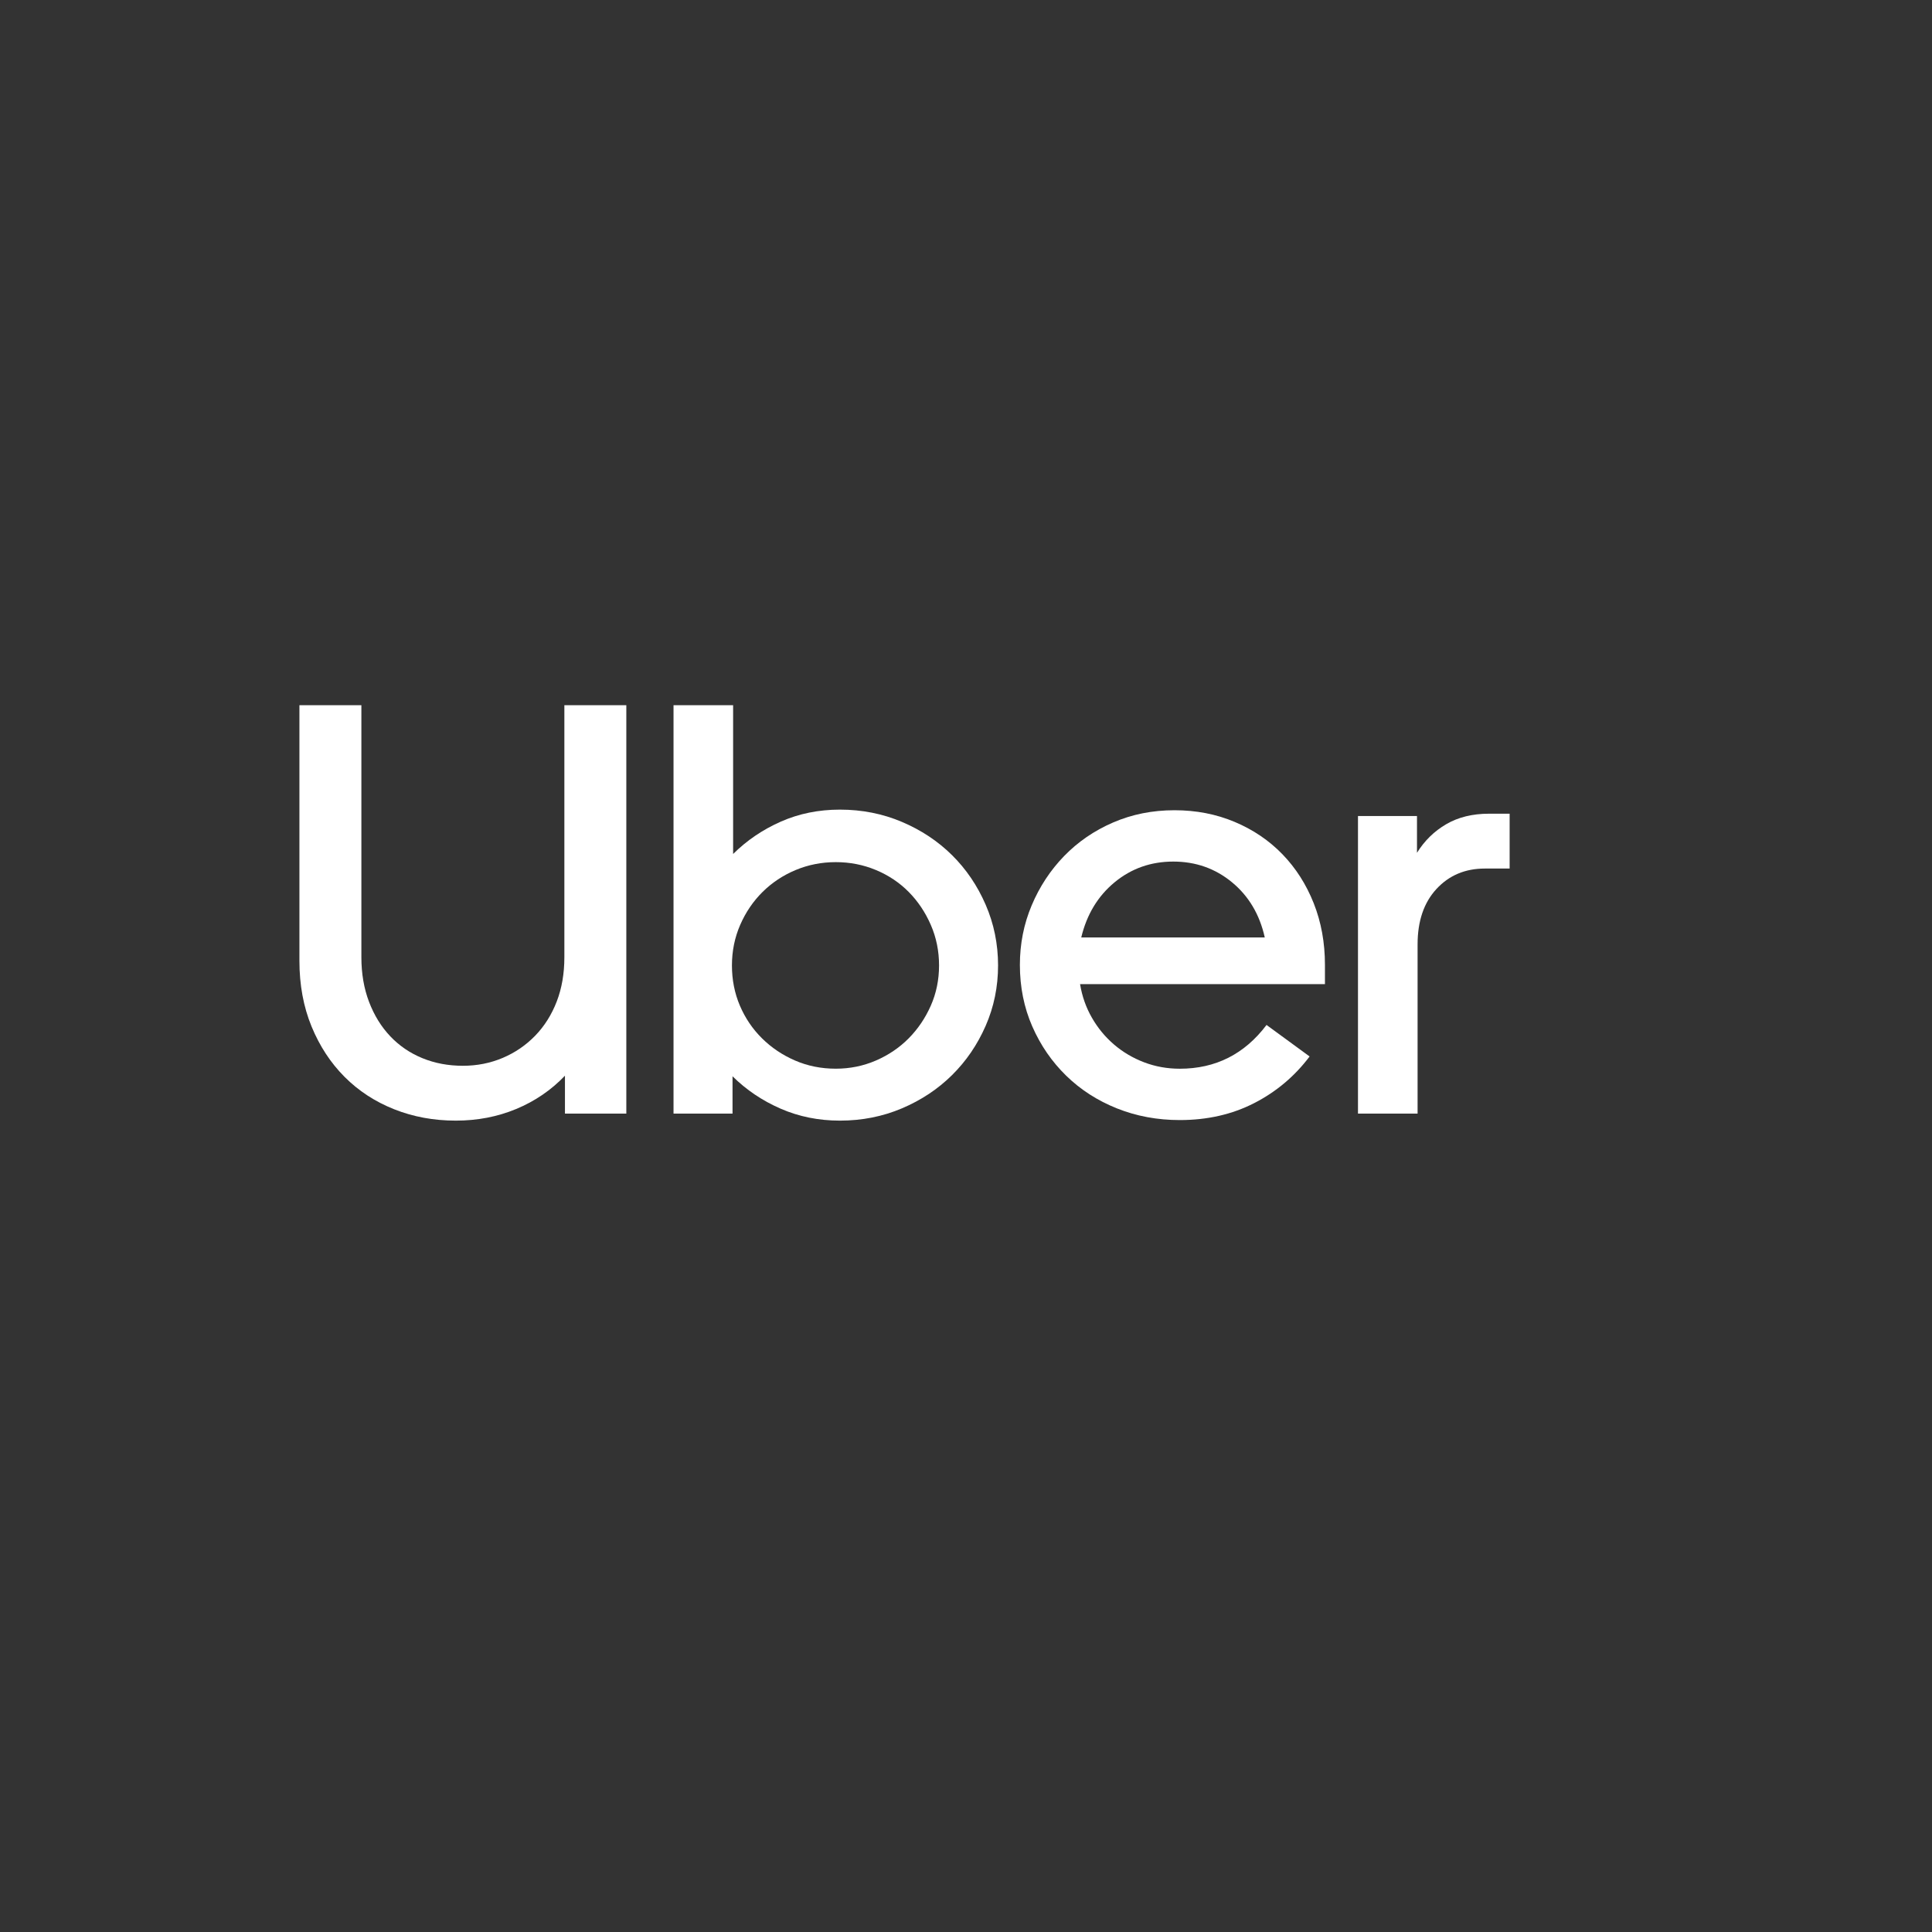 <svg width="200" height="200" viewBox="0 0 200 200" fill="none" xmlns="http://www.w3.org/2000/svg">
<rect x="0" y="0" width="200" height="200" fill="#333333" stroke="none"/>
<g clip-path="url(#clip0_121_208)">
<path d="M38.204 103.715C38.733 105.104 39.466 106.292 40.403 107.279C41.34 108.265 42.449 109.02 43.732 109.544C45.015 110.068 46.41 110.329 47.916 110.329C49.382 110.329 50.757 110.057 52.039 109.514C53.322 108.97 54.442 108.205 55.399 107.218C56.356 106.232 57.099 105.054 57.629 103.685C58.158 102.316 58.423 100.786 58.423 99.094V73H64.837V115.282H58.484V111.356C57.059 112.846 55.379 113.994 53.444 114.799C51.51 115.604 49.423 116.007 47.183 116.007C44.903 116.007 42.775 115.614 40.8 114.829C38.825 114.044 37.115 112.927 35.669 111.477C34.224 110.027 33.083 108.286 32.248 106.252C31.413 104.218 30.996 101.953 30.996 99.457V73H37.41V99.094C37.41 100.786 37.675 102.326 38.204 103.715Z" fill="white"/>
<path d="M75.892 73V88.403C77.317 86.993 78.967 85.876 80.84 85.05C82.713 84.225 84.749 83.812 86.948 83.812C89.229 83.812 91.367 84.235 93.362 85.081C95.357 85.926 97.088 87.074 98.554 88.524C100.02 89.973 101.181 91.685 102.036 93.658C102.891 95.631 103.319 97.725 103.319 99.94C103.319 102.155 102.891 104.238 102.036 106.191C101.181 108.145 100.02 109.846 98.554 111.295C97.088 112.745 95.357 113.893 93.362 114.739C91.367 115.584 89.229 116.007 86.948 116.007C84.749 116.007 82.703 115.594 80.809 114.769C78.916 113.943 77.256 112.826 75.831 111.416V115.282H69.723V73H75.892ZM76.594 104.108C77.144 105.396 77.908 106.524 78.885 107.49C79.863 108.457 81.003 109.222 82.306 109.786C83.609 110.349 85.014 110.631 86.521 110.631C87.987 110.631 89.371 110.349 90.674 109.786C91.977 109.222 93.107 108.457 94.065 107.49C95.022 106.524 95.785 105.396 96.355 104.108C96.925 102.819 97.21 101.43 97.21 99.94C97.21 98.45 96.925 97.05 96.355 95.742C95.785 94.433 95.022 93.296 94.065 92.329C93.108 91.363 91.978 90.608 90.674 90.064C89.371 89.52 87.987 89.248 86.521 89.248C85.055 89.248 83.67 89.52 82.367 90.064C81.064 90.608 79.924 91.363 78.946 92.329C77.969 93.296 77.195 94.433 76.625 95.742C76.055 97.05 75.77 98.45 75.77 99.94C75.77 101.43 76.045 102.819 76.594 104.108Z" fill="white"/>
<path d="M106.8 93.721C107.614 91.788 108.734 90.086 110.159 88.617C111.584 87.147 113.274 85.989 115.229 85.143C117.184 84.298 119.301 83.875 121.582 83.875C123.822 83.875 125.898 84.278 127.812 85.083C129.726 85.888 131.376 87.006 132.76 88.435C134.145 89.865 135.224 91.556 135.998 93.509C136.771 95.462 137.158 97.587 137.158 99.882V101.875H111.808C112.012 103.124 112.419 104.281 113.03 105.348C113.641 106.415 114.405 107.342 115.321 108.127C116.237 108.912 117.275 109.526 118.436 109.969C119.597 110.412 120.828 110.634 122.132 110.634C125.838 110.634 128.831 109.123 131.111 106.103L135.57 109.365C134.023 111.419 132.109 113.03 129.828 114.197C127.548 115.365 124.982 115.949 122.132 115.949C119.811 115.949 117.642 115.546 115.626 114.741C113.611 113.936 111.86 112.808 110.373 111.358C108.887 109.908 107.716 108.207 106.861 106.254C106.006 104.301 105.578 102.177 105.578 99.882C105.578 97.707 105.985 95.653 106.8 93.721ZM115.382 91.335C113.651 92.764 112.501 94.667 111.931 97.043H130.928C130.398 94.667 129.268 92.764 127.538 91.335C125.807 89.905 123.781 89.19 121.46 89.19C119.139 89.19 117.113 89.905 115.382 91.335Z" fill="white"/>
<path d="M148.702 92.026C147.399 93.436 146.748 95.349 146.748 97.765V115.282H140.578V84.476H146.686V88.282C147.46 87.033 148.468 86.047 149.71 85.322C150.952 84.597 152.428 84.234 154.139 84.234H156.277V89.912H153.711C151.675 89.912 150.005 90.617 148.702 92.026Z" fill="white"/>
</g>
<defs>
<clipPath id="clip0_121_208">
<rect width="125.281" height="43.007" fill="white" transform="translate(31 73)"/>
</clipPath>
</defs>
</svg>
